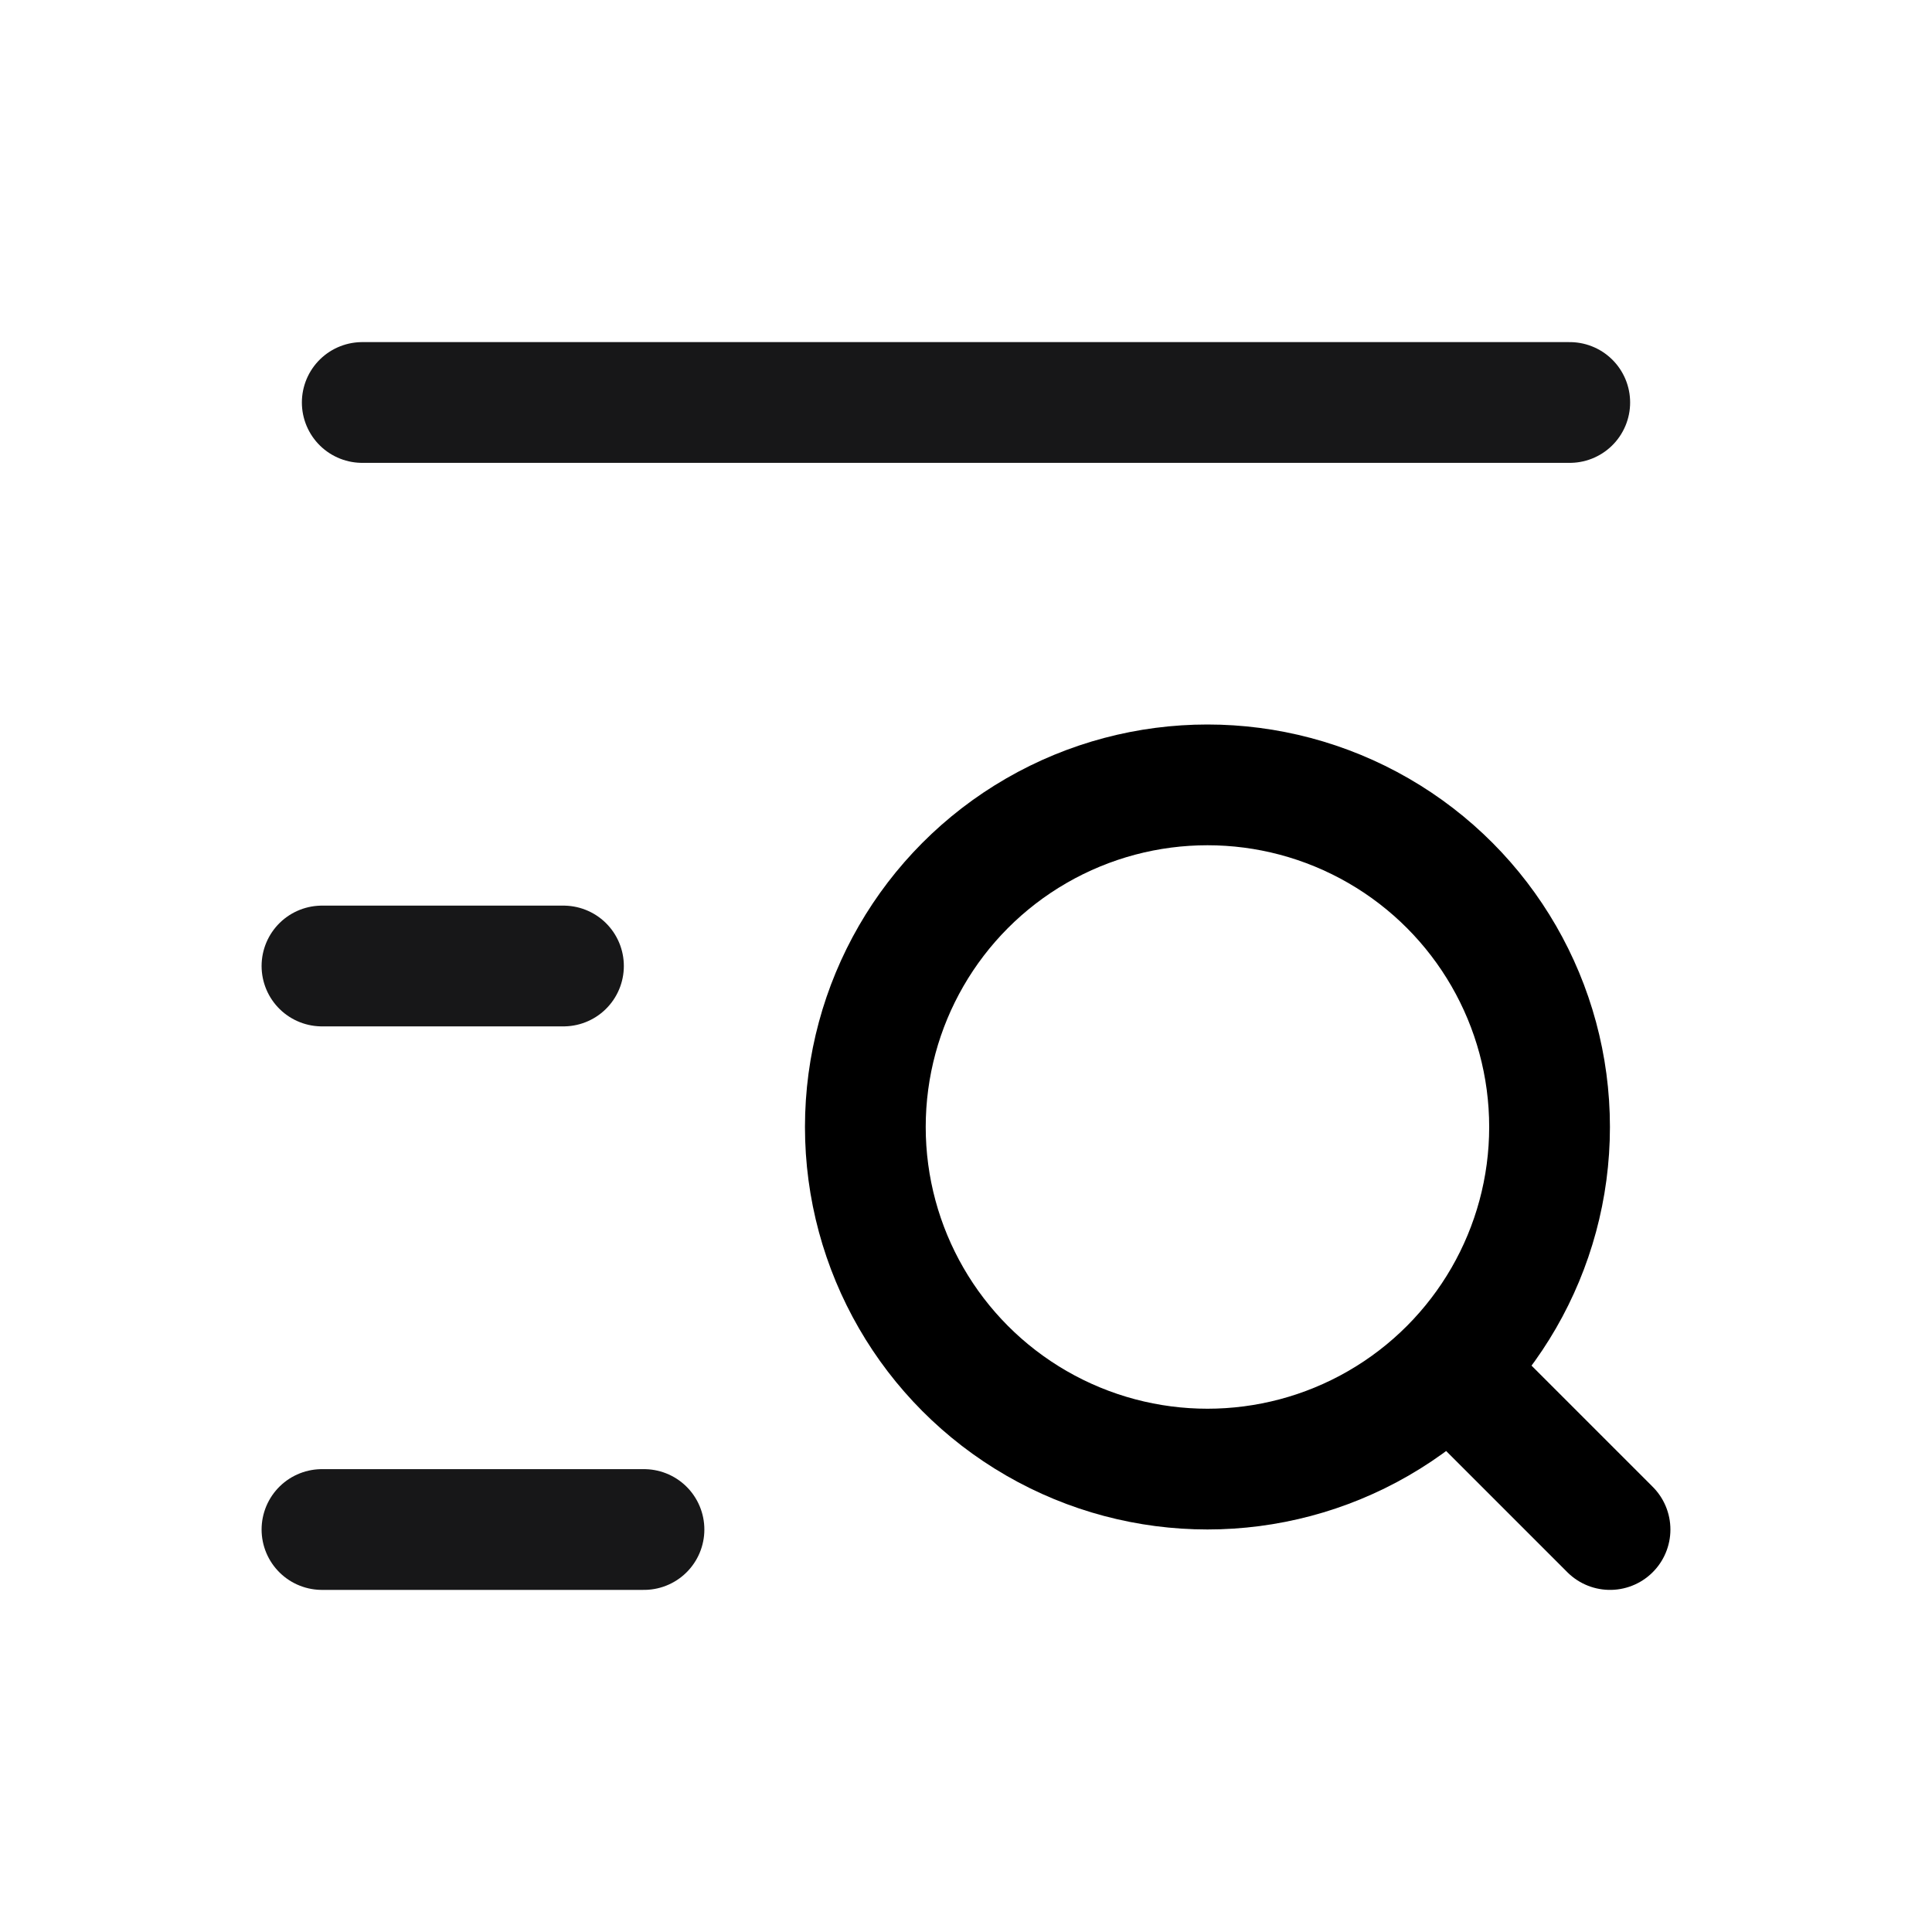 <?xml version="1.0" encoding="UTF-8"?>
<svg xmlns="http://www.w3.org/2000/svg" width="40" height="40" viewBox="0 0 40 40" fill="none">
  <g clip-path="url(#clip0_239_2118)">
    <g clip-path="url(#clip1_239_2118)">
      <path d="M7.5 8.333H32.5" stroke="#171718" stroke-width="2.5" stroke-linecap="round"></path>
      <path d="M6.666 20H11.666" stroke="#171718" stroke-width="2.5" stroke-linecap="round"></path>
      <path d="M6.666 31.667H13.333" stroke="#171718" stroke-width="2.5" stroke-linecap="round"></path>
      <circle cx="24.999" cy="23.333" r="7.083" stroke="black" stroke-width="2.5"></circle>
      <path d="M30.834 29.167L33.334 31.667" stroke="black" stroke-width="2.5" stroke-linecap="round"></path>
    </g>
  </g>
  <defs>
    <clipPath id="clip0_239_2118">
      <rect width="40" height="40" fill="white"></rect>
    </clipPath>
    <clipPath id="clip1_239_2118">
      <rect width="40" height="40" fill="white"></rect>
    </clipPath>
  </defs>
</svg>
